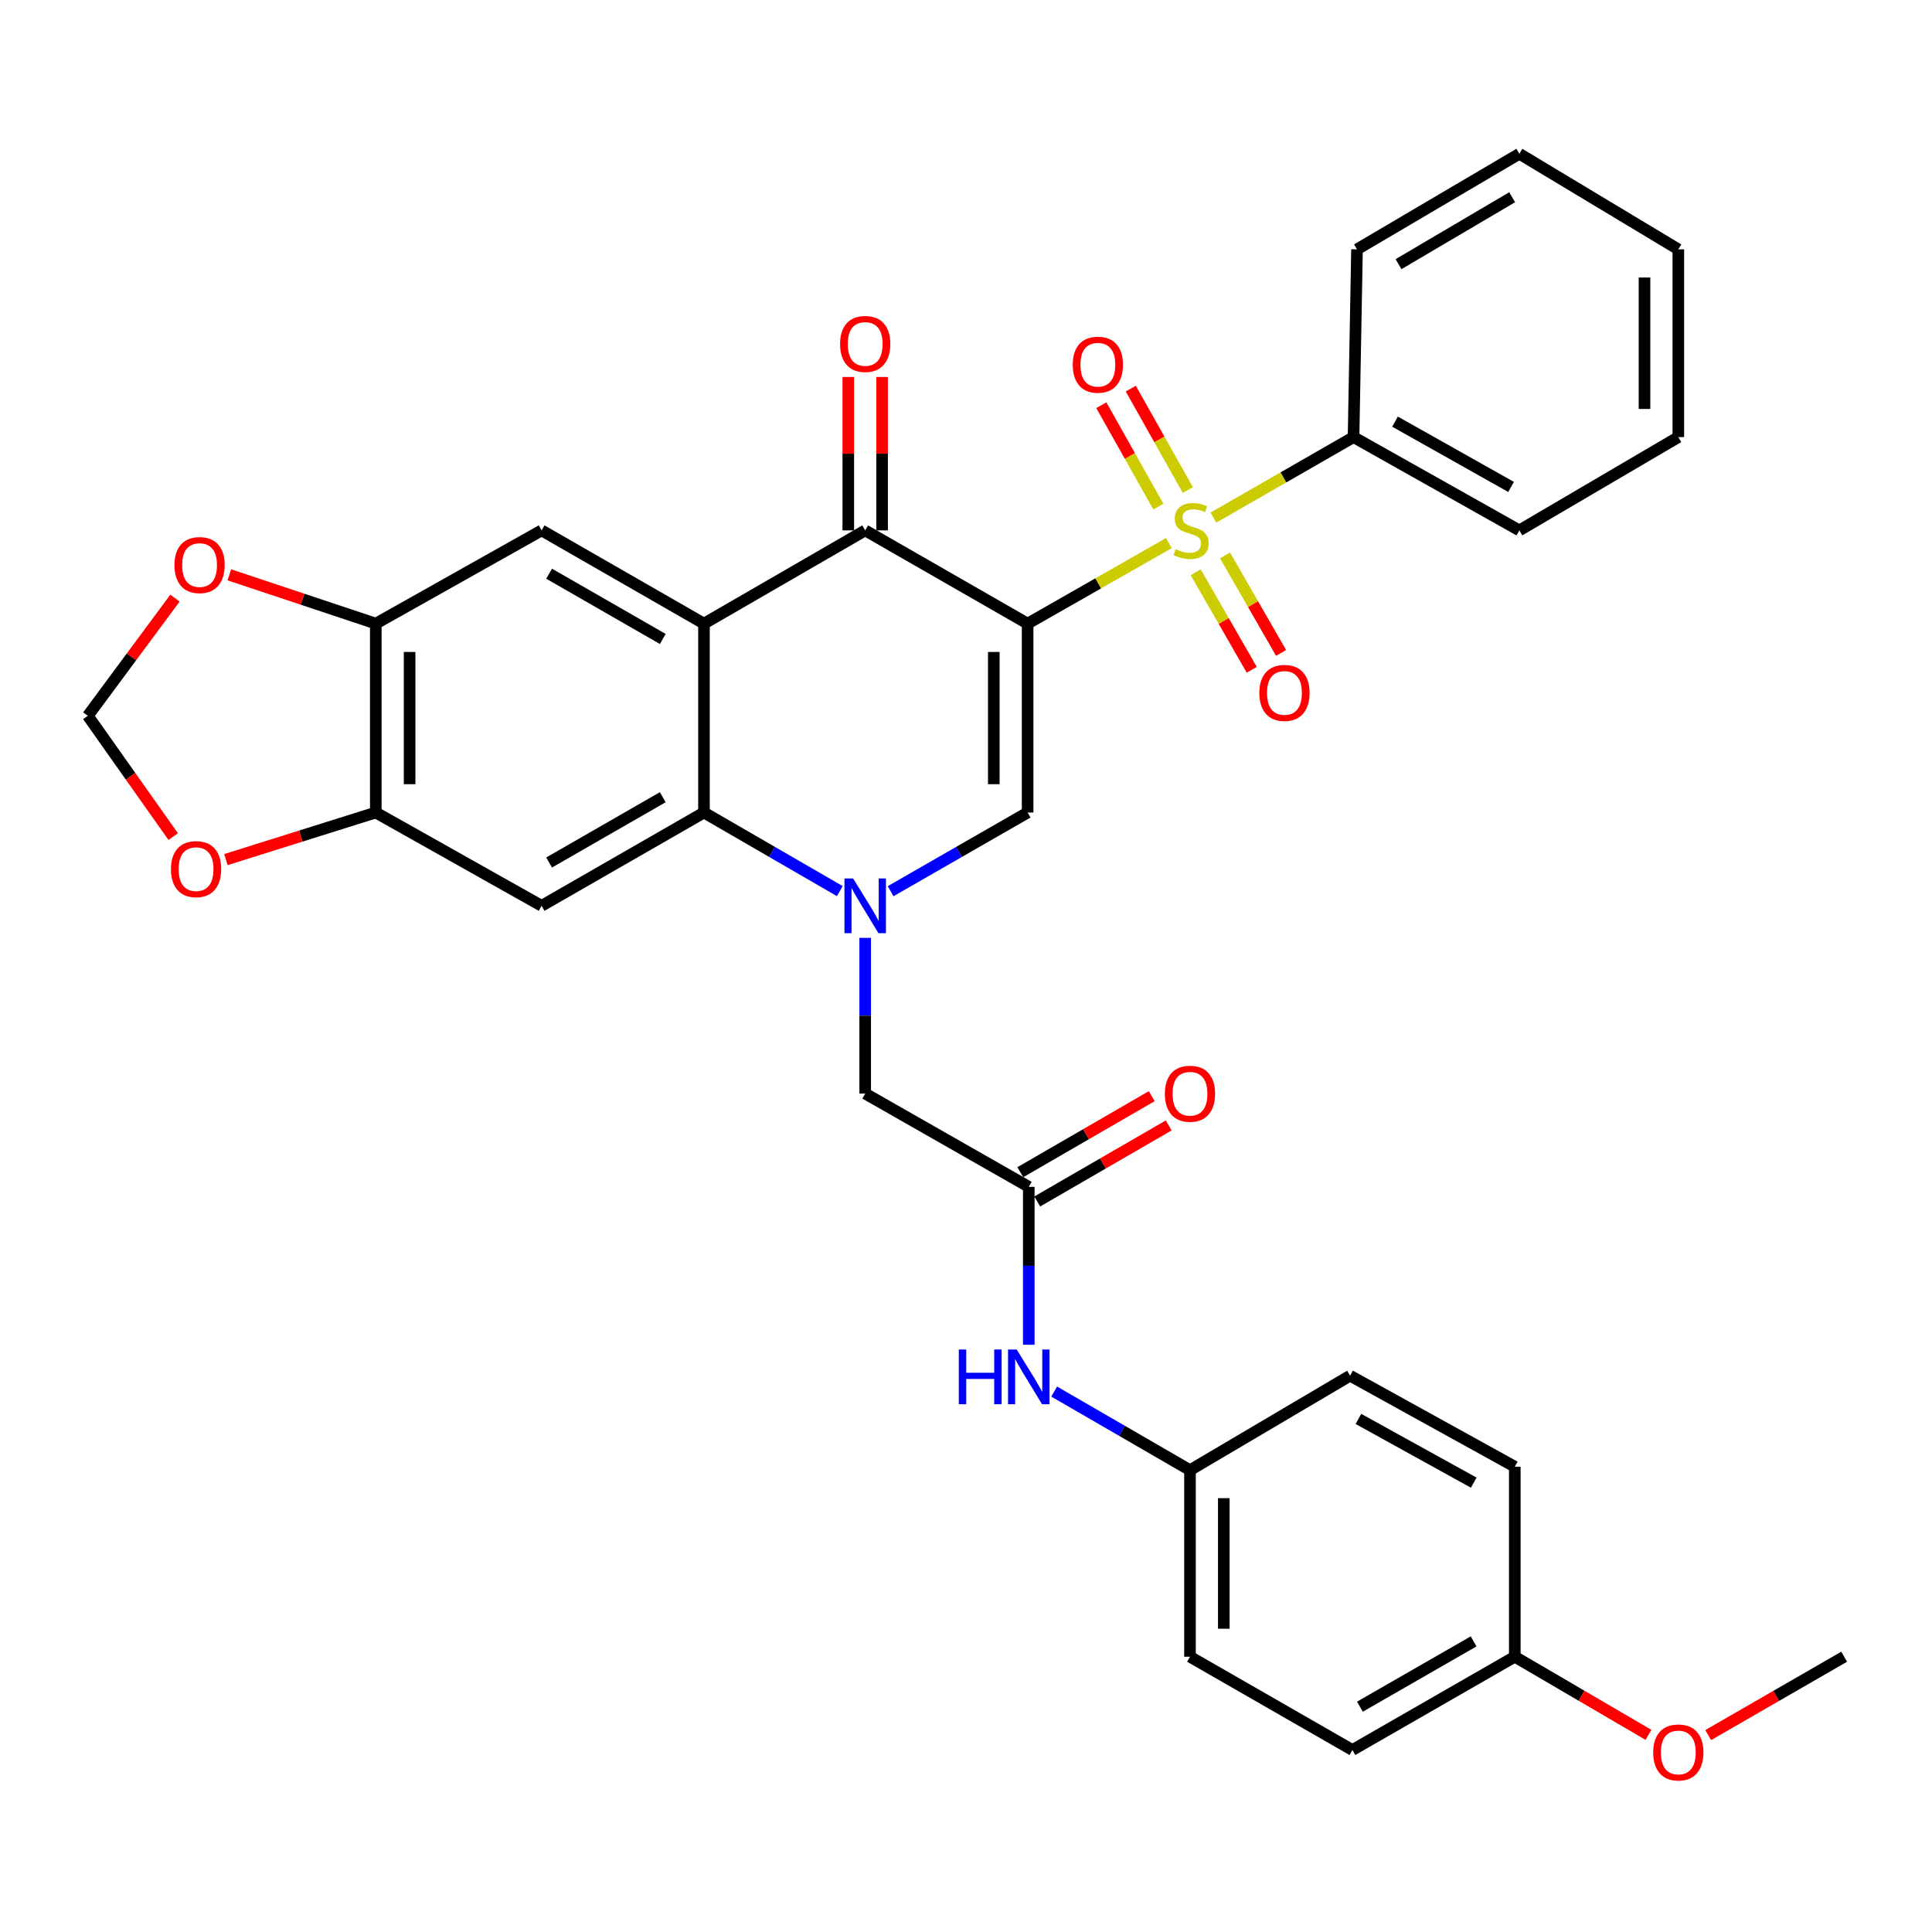 <?xml version='1.0' encoding='iso-8859-1'?>
<svg version='1.1' baseProfile='full'
              xmlns='http://www.w3.org/2000/svg'
                      xmlns:rdkit='http://www.rdkit.org/xml'
                      xmlns:xlink='http://www.w3.org/1999/xlink'
                  xml:space='preserve'
width='1000px' height='1000px' viewBox='0 0 1000 1000'>
<!-- END OF HEADER -->
<rect style='opacity:1.0;fill:#FFFFFF;stroke:none' width='1000' height='1000' x='0' y='0'> </rect>
<path class='bond-0' d='M 531.893,322.789 L 568.457,301.943' style='fill:none;fill-rule:evenodd;stroke:#000000;stroke-width:6px;stroke-linecap:butt;stroke-linejoin:miter;stroke-opacity:1' />
<path class='bond-0' d='M 568.457,301.943 L 605.021,281.097' style='fill:none;fill-rule:evenodd;stroke:#CCCC00;stroke-width:6px;stroke-linecap:butt;stroke-linejoin:miter;stroke-opacity:1' />
<path class='bond-3' d='M 531.893,322.789 L 447.824,274.531' style='fill:none;fill-rule:evenodd;stroke:#000000;stroke-width:6px;stroke-linecap:butt;stroke-linejoin:miter;stroke-opacity:1' />
<path class='bond-4' d='M 531.893,322.789 L 531.893,420.559' style='fill:none;fill-rule:evenodd;stroke:#000000;stroke-width:6px;stroke-linecap:butt;stroke-linejoin:miter;stroke-opacity:1' />
<path class='bond-4' d='M 514.391,337.454 L 514.391,405.893' style='fill:none;fill-rule:evenodd;stroke:#000000;stroke-width:6px;stroke-linecap:butt;stroke-linejoin:miter;stroke-opacity:1' />
<path class='bond-12' d='M 614.836,253.658 L 600.066,227.403' style='fill:none;fill-rule:evenodd;stroke:#CCCC00;stroke-width:6px;stroke-linecap:butt;stroke-linejoin:miter;stroke-opacity:1' />
<path class='bond-12' d='M 600.066,227.403 L 585.297,201.148' style='fill:none;fill-rule:evenodd;stroke:#FF0000;stroke-width:6px;stroke-linecap:butt;stroke-linejoin:miter;stroke-opacity:1' />
<path class='bond-12' d='M 599.581,262.239 L 584.812,235.984' style='fill:none;fill-rule:evenodd;stroke:#CCCC00;stroke-width:6px;stroke-linecap:butt;stroke-linejoin:miter;stroke-opacity:1' />
<path class='bond-12' d='M 584.812,235.984 L 570.043,209.729' style='fill:none;fill-rule:evenodd;stroke:#FF0000;stroke-width:6px;stroke-linecap:butt;stroke-linejoin:miter;stroke-opacity:1' />
<path class='bond-13' d='M 618.893,296.195 L 633.402,321.441' style='fill:none;fill-rule:evenodd;stroke:#CCCC00;stroke-width:6px;stroke-linecap:butt;stroke-linejoin:miter;stroke-opacity:1' />
<path class='bond-13' d='M 633.402,321.441 L 647.91,346.688' style='fill:none;fill-rule:evenodd;stroke:#FF0000;stroke-width:6px;stroke-linecap:butt;stroke-linejoin:miter;stroke-opacity:1' />
<path class='bond-13' d='M 634.068,287.474 L 648.577,312.72' style='fill:none;fill-rule:evenodd;stroke:#CCCC00;stroke-width:6px;stroke-linecap:butt;stroke-linejoin:miter;stroke-opacity:1' />
<path class='bond-13' d='M 648.577,312.72 L 663.085,337.967' style='fill:none;fill-rule:evenodd;stroke:#FF0000;stroke-width:6px;stroke-linecap:butt;stroke-linejoin:miter;stroke-opacity:1' />
<path class='bond-14' d='M 628.04,267.923 L 664.318,247.084' style='fill:none;fill-rule:evenodd;stroke:#CCCC00;stroke-width:6px;stroke-linecap:butt;stroke-linejoin:miter;stroke-opacity:1' />
<path class='bond-14' d='M 664.318,247.084 L 700.596,226.244' style='fill:none;fill-rule:evenodd;stroke:#000000;stroke-width:6px;stroke-linecap:butt;stroke-linejoin:miter;stroke-opacity:1' />
<path class='bond-1' d='M 460.987,461.285 L 496.44,440.922' style='fill:none;fill-rule:evenodd;stroke:#0000FF;stroke-width:6px;stroke-linecap:butt;stroke-linejoin:miter;stroke-opacity:1' />
<path class='bond-1' d='M 496.44,440.922 L 531.893,420.559' style='fill:none;fill-rule:evenodd;stroke:#000000;stroke-width:6px;stroke-linecap:butt;stroke-linejoin:miter;stroke-opacity:1' />
<path class='bond-5' d='M 434.673,461.237 L 399.525,440.898' style='fill:none;fill-rule:evenodd;stroke:#0000FF;stroke-width:6px;stroke-linecap:butt;stroke-linejoin:miter;stroke-opacity:1' />
<path class='bond-5' d='M 399.525,440.898 L 364.376,420.559' style='fill:none;fill-rule:evenodd;stroke:#000000;stroke-width:6px;stroke-linecap:butt;stroke-linejoin:miter;stroke-opacity:1' />
<path class='bond-11' d='M 447.824,485.436 L 447.824,525.734' style='fill:none;fill-rule:evenodd;stroke:#0000FF;stroke-width:6px;stroke-linecap:butt;stroke-linejoin:miter;stroke-opacity:1' />
<path class='bond-11' d='M 447.824,525.734 L 447.824,566.033' style='fill:none;fill-rule:evenodd;stroke:#000000;stroke-width:6px;stroke-linecap:butt;stroke-linejoin:miter;stroke-opacity:1' />
<path class='bond-2' d='M 364.376,322.789 L 447.824,274.531' style='fill:none;fill-rule:evenodd;stroke:#000000;stroke-width:6px;stroke-linecap:butt;stroke-linejoin:miter;stroke-opacity:1' />
<path class='bond-7' d='M 364.376,322.789 L 280.336,274.531' style='fill:none;fill-rule:evenodd;stroke:#000000;stroke-width:6px;stroke-linecap:butt;stroke-linejoin:miter;stroke-opacity:1' />
<path class='bond-7' d='M 343.055,330.728 L 284.226,296.948' style='fill:none;fill-rule:evenodd;stroke:#000000;stroke-width:6px;stroke-linecap:butt;stroke-linejoin:miter;stroke-opacity:1' />
<path class='bond-34' d='M 364.376,322.789 L 364.376,420.559' style='fill:none;fill-rule:evenodd;stroke:#000000;stroke-width:6px;stroke-linecap:butt;stroke-linejoin:miter;stroke-opacity:1' />
<path class='bond-18' d='M 456.575,274.531 L 456.575,234.827' style='fill:none;fill-rule:evenodd;stroke:#000000;stroke-width:6px;stroke-linecap:butt;stroke-linejoin:miter;stroke-opacity:1' />
<path class='bond-18' d='M 456.575,234.827 L 456.575,195.122' style='fill:none;fill-rule:evenodd;stroke:#FF0000;stroke-width:6px;stroke-linecap:butt;stroke-linejoin:miter;stroke-opacity:1' />
<path class='bond-18' d='M 439.072,274.531 L 439.072,234.827' style='fill:none;fill-rule:evenodd;stroke:#000000;stroke-width:6px;stroke-linecap:butt;stroke-linejoin:miter;stroke-opacity:1' />
<path class='bond-18' d='M 439.072,234.827 L 439.072,195.122' style='fill:none;fill-rule:evenodd;stroke:#FF0000;stroke-width:6px;stroke-linecap:butt;stroke-linejoin:miter;stroke-opacity:1' />
<path class='bond-6' d='M 364.376,420.559 L 280.336,468.846' style='fill:none;fill-rule:evenodd;stroke:#000000;stroke-width:6px;stroke-linecap:butt;stroke-linejoin:miter;stroke-opacity:1' />
<path class='bond-6' d='M 343.051,412.626 L 284.222,446.427' style='fill:none;fill-rule:evenodd;stroke:#000000;stroke-width:6px;stroke-linecap:butt;stroke-linejoin:miter;stroke-opacity:1' />
<path class='bond-8' d='M 280.336,468.846 L 194.506,420.559' style='fill:none;fill-rule:evenodd;stroke:#000000;stroke-width:6px;stroke-linecap:butt;stroke-linejoin:miter;stroke-opacity:1' />
<path class='bond-9' d='M 280.336,274.531 L 194.506,322.789' style='fill:none;fill-rule:evenodd;stroke:#000000;stroke-width:6px;stroke-linecap:butt;stroke-linejoin:miter;stroke-opacity:1' />
<path class='bond-15' d='M 194.506,420.559 L 155.718,432.744' style='fill:none;fill-rule:evenodd;stroke:#000000;stroke-width:6px;stroke-linecap:butt;stroke-linejoin:miter;stroke-opacity:1' />
<path class='bond-15' d='M 155.718,432.744 L 116.929,444.929' style='fill:none;fill-rule:evenodd;stroke:#FF0000;stroke-width:6px;stroke-linecap:butt;stroke-linejoin:miter;stroke-opacity:1' />
<path class='bond-35' d='M 194.506,420.559 L 194.506,322.789' style='fill:none;fill-rule:evenodd;stroke:#000000;stroke-width:6px;stroke-linecap:butt;stroke-linejoin:miter;stroke-opacity:1' />
<path class='bond-35' d='M 212.009,405.893 L 212.009,337.454' style='fill:none;fill-rule:evenodd;stroke:#000000;stroke-width:6px;stroke-linecap:butt;stroke-linejoin:miter;stroke-opacity:1' />
<path class='bond-16' d='M 194.506,322.789 L 156.605,310.158' style='fill:none;fill-rule:evenodd;stroke:#000000;stroke-width:6px;stroke-linecap:butt;stroke-linejoin:miter;stroke-opacity:1' />
<path class='bond-16' d='M 156.605,310.158 L 118.703,297.527' style='fill:none;fill-rule:evenodd;stroke:#FF0000;stroke-width:6px;stroke-linecap:butt;stroke-linejoin:miter;stroke-opacity:1' />
<path class='bond-10' d='M 532.496,614.31 L 447.824,566.033' style='fill:none;fill-rule:evenodd;stroke:#000000;stroke-width:6px;stroke-linecap:butt;stroke-linejoin:miter;stroke-opacity:1' />
<path class='bond-17' d='M 532.496,614.31 L 532.496,655.177' style='fill:none;fill-rule:evenodd;stroke:#000000;stroke-width:6px;stroke-linecap:butt;stroke-linejoin:miter;stroke-opacity:1' />
<path class='bond-17' d='M 532.496,655.177 L 532.496,696.044' style='fill:none;fill-rule:evenodd;stroke:#0000FF;stroke-width:6px;stroke-linecap:butt;stroke-linejoin:miter;stroke-opacity:1' />
<path class='bond-20' d='M 536.879,621.884 L 570.893,602.204' style='fill:none;fill-rule:evenodd;stroke:#000000;stroke-width:6px;stroke-linecap:butt;stroke-linejoin:miter;stroke-opacity:1' />
<path class='bond-20' d='M 570.893,602.204 L 604.906,582.523' style='fill:none;fill-rule:evenodd;stroke:#FF0000;stroke-width:6px;stroke-linecap:butt;stroke-linejoin:miter;stroke-opacity:1' />
<path class='bond-20' d='M 528.113,606.735 L 562.127,587.055' style='fill:none;fill-rule:evenodd;stroke:#000000;stroke-width:6px;stroke-linecap:butt;stroke-linejoin:miter;stroke-opacity:1' />
<path class='bond-20' d='M 562.127,587.055 L 596.141,567.374' style='fill:none;fill-rule:evenodd;stroke:#FF0000;stroke-width:6px;stroke-linecap:butt;stroke-linejoin:miter;stroke-opacity:1' />
<path class='bond-28' d='M 700.596,226.244 L 786.416,274.531' style='fill:none;fill-rule:evenodd;stroke:#000000;stroke-width:6px;stroke-linecap:butt;stroke-linejoin:miter;stroke-opacity:1' />
<path class='bond-28' d='M 722.052,218.234 L 782.126,252.034' style='fill:none;fill-rule:evenodd;stroke:#000000;stroke-width:6px;stroke-linecap:butt;stroke-linejoin:miter;stroke-opacity:1' />
<path class='bond-29' d='M 700.596,226.244 L 702.385,129.067' style='fill:none;fill-rule:evenodd;stroke:#000000;stroke-width:6px;stroke-linecap:butt;stroke-linejoin:miter;stroke-opacity:1' />
<path class='bond-37' d='M 89.655,433.031 L 67.555,401.762' style='fill:none;fill-rule:evenodd;stroke:#FF0000;stroke-width:6px;stroke-linecap:butt;stroke-linejoin:miter;stroke-opacity:1' />
<path class='bond-37' d='M 67.555,401.762 L 45.455,370.493' style='fill:none;fill-rule:evenodd;stroke:#000000;stroke-width:6px;stroke-linecap:butt;stroke-linejoin:miter;stroke-opacity:1' />
<path class='bond-19' d='M 90.568,309.583 L 68.011,340.038' style='fill:none;fill-rule:evenodd;stroke:#FF0000;stroke-width:6px;stroke-linecap:butt;stroke-linejoin:miter;stroke-opacity:1' />
<path class='bond-19' d='M 68.011,340.038 L 45.455,370.493' style='fill:none;fill-rule:evenodd;stroke:#000000;stroke-width:6px;stroke-linecap:butt;stroke-linejoin:miter;stroke-opacity:1' />
<path class='bond-21' d='M 545.646,720.275 L 580.79,740.618' style='fill:none;fill-rule:evenodd;stroke:#0000FF;stroke-width:6px;stroke-linecap:butt;stroke-linejoin:miter;stroke-opacity:1' />
<path class='bond-21' d='M 580.79,740.618 L 615.934,760.96' style='fill:none;fill-rule:evenodd;stroke:#000000;stroke-width:6px;stroke-linecap:butt;stroke-linejoin:miter;stroke-opacity:1' />
<path class='bond-23' d='M 615.934,760.96 L 698.797,712.051' style='fill:none;fill-rule:evenodd;stroke:#000000;stroke-width:6px;stroke-linecap:butt;stroke-linejoin:miter;stroke-opacity:1' />
<path class='bond-24' d='M 615.934,760.96 L 615.934,857.515' style='fill:none;fill-rule:evenodd;stroke:#000000;stroke-width:6px;stroke-linecap:butt;stroke-linejoin:miter;stroke-opacity:1' />
<path class='bond-24' d='M 633.436,775.443 L 633.436,843.031' style='fill:none;fill-rule:evenodd;stroke:#000000;stroke-width:6px;stroke-linecap:butt;stroke-linejoin:miter;stroke-opacity:1' />
<path class='bond-22' d='M 784.053,857.515 L 700.003,905.802' style='fill:none;fill-rule:evenodd;stroke:#000000;stroke-width:6px;stroke-linecap:butt;stroke-linejoin:miter;stroke-opacity:1' />
<path class='bond-22' d='M 762.727,849.581 L 703.892,883.382' style='fill:none;fill-rule:evenodd;stroke:#000000;stroke-width:6px;stroke-linecap:butt;stroke-linejoin:miter;stroke-opacity:1' />
<path class='bond-27' d='M 784.053,857.515 L 818.649,877.736' style='fill:none;fill-rule:evenodd;stroke:#000000;stroke-width:6px;stroke-linecap:butt;stroke-linejoin:miter;stroke-opacity:1' />
<path class='bond-27' d='M 818.649,877.736 L 853.245,897.957' style='fill:none;fill-rule:evenodd;stroke:#FF0000;stroke-width:6px;stroke-linecap:butt;stroke-linejoin:miter;stroke-opacity:1' />
<path class='bond-38' d='M 784.053,857.515 L 784.053,759.161' style='fill:none;fill-rule:evenodd;stroke:#000000;stroke-width:6px;stroke-linecap:butt;stroke-linejoin:miter;stroke-opacity:1' />
<path class='bond-26' d='M 698.797,712.051 L 784.053,759.161' style='fill:none;fill-rule:evenodd;stroke:#000000;stroke-width:6px;stroke-linecap:butt;stroke-linejoin:miter;stroke-opacity:1' />
<path class='bond-26' d='M 703.121,734.436 L 762.8,767.414' style='fill:none;fill-rule:evenodd;stroke:#000000;stroke-width:6px;stroke-linecap:butt;stroke-linejoin:miter;stroke-opacity:1' />
<path class='bond-25' d='M 615.934,857.515 L 700.003,905.802' style='fill:none;fill-rule:evenodd;stroke:#000000;stroke-width:6px;stroke-linecap:butt;stroke-linejoin:miter;stroke-opacity:1' />
<path class='bond-30' d='M 884.174,898.069 L 919.36,877.792' style='fill:none;fill-rule:evenodd;stroke:#FF0000;stroke-width:6px;stroke-linecap:butt;stroke-linejoin:miter;stroke-opacity:1' />
<path class='bond-30' d='M 919.36,877.792 L 954.545,857.515' style='fill:none;fill-rule:evenodd;stroke:#000000;stroke-width:6px;stroke-linecap:butt;stroke-linejoin:miter;stroke-opacity:1' />
<path class='bond-31' d='M 786.416,274.531 L 868.696,226.244' style='fill:none;fill-rule:evenodd;stroke:#000000;stroke-width:6px;stroke-linecap:butt;stroke-linejoin:miter;stroke-opacity:1' />
<path class='bond-32' d='M 702.385,129.067 L 786.416,79.594' style='fill:none;fill-rule:evenodd;stroke:#000000;stroke-width:6px;stroke-linecap:butt;stroke-linejoin:miter;stroke-opacity:1' />
<path class='bond-32' d='M 723.87,136.729 L 782.691,102.097' style='fill:none;fill-rule:evenodd;stroke:#000000;stroke-width:6px;stroke-linecap:butt;stroke-linejoin:miter;stroke-opacity:1' />
<path class='bond-36' d='M 868.696,226.244 L 868.696,129.067' style='fill:none;fill-rule:evenodd;stroke:#000000;stroke-width:6px;stroke-linecap:butt;stroke-linejoin:miter;stroke-opacity:1' />
<path class='bond-36' d='M 851.194,211.668 L 851.194,143.644' style='fill:none;fill-rule:evenodd;stroke:#000000;stroke-width:6px;stroke-linecap:butt;stroke-linejoin:miter;stroke-opacity:1' />
<path class='bond-33' d='M 786.416,79.594 L 868.696,129.067' style='fill:none;fill-rule:evenodd;stroke:#000000;stroke-width:6px;stroke-linecap:butt;stroke-linejoin:miter;stroke-opacity:1' />
<path  class='atom-1' d='M 608.536 284.251
Q 608.856 284.371, 610.176 284.931
Q 611.496 285.491, 612.936 285.851
Q 614.416 286.171, 615.856 286.171
Q 618.536 286.171, 620.096 284.891
Q 621.656 283.571, 621.656 281.291
Q 621.656 279.731, 620.856 278.771
Q 620.096 277.811, 618.896 277.291
Q 617.696 276.771, 615.696 276.171
Q 613.176 275.411, 611.656 274.691
Q 610.176 273.971, 609.096 272.451
Q 608.056 270.931, 608.056 268.371
Q 608.056 264.811, 610.456 262.611
Q 612.896 260.411, 617.696 260.411
Q 620.976 260.411, 624.696 261.971
L 623.776 265.051
Q 620.376 263.651, 617.816 263.651
Q 615.056 263.651, 613.536 264.811
Q 612.016 265.931, 612.056 267.891
Q 612.056 269.411, 612.816 270.331
Q 613.616 271.251, 614.736 271.771
Q 615.896 272.291, 617.816 272.891
Q 620.376 273.691, 621.896 274.491
Q 623.416 275.291, 624.496 276.931
Q 625.616 278.531, 625.616 281.291
Q 625.616 285.211, 622.976 287.331
Q 620.376 289.411, 616.016 289.411
Q 613.496 289.411, 611.576 288.851
Q 609.696 288.331, 607.456 287.411
L 608.536 284.251
' fill='#CCCC00'/>
<path  class='atom-2' d='M 441.564 454.686
L 450.844 469.686
Q 451.764 471.166, 453.244 473.846
Q 454.724 476.526, 454.804 476.686
L 454.804 454.686
L 458.564 454.686
L 458.564 483.006
L 454.684 483.006
L 444.724 466.606
Q 443.564 464.686, 442.324 462.486
Q 441.124 460.286, 440.764 459.606
L 440.764 483.006
L 437.084 483.006
L 437.084 454.686
L 441.564 454.686
' fill='#0000FF'/>
<path  class='atom-13' d='M 555.249 188.772
Q 555.249 181.972, 558.609 178.172
Q 561.969 174.372, 568.249 174.372
Q 574.529 174.372, 577.889 178.172
Q 581.249 181.972, 581.249 188.772
Q 581.249 195.652, 577.849 199.572
Q 574.449 203.452, 568.249 203.452
Q 562.009 203.452, 558.609 199.572
Q 555.249 195.692, 555.249 188.772
M 568.249 200.252
Q 572.569 200.252, 574.889 197.372
Q 577.249 194.452, 577.249 188.772
Q 577.249 183.212, 574.889 180.412
Q 572.569 177.572, 568.249 177.572
Q 563.929 177.572, 561.569 180.372
Q 559.249 183.172, 559.249 188.772
Q 559.249 194.492, 561.569 197.372
Q 563.929 200.252, 568.249 200.252
' fill='#FF0000'/>
<path  class='atom-14' d='M 651.833 358.652
Q 651.833 351.852, 655.193 348.052
Q 658.553 344.252, 664.833 344.252
Q 671.113 344.252, 674.473 348.052
Q 677.833 351.852, 677.833 358.652
Q 677.833 365.532, 674.433 369.452
Q 671.033 373.332, 664.833 373.332
Q 658.593 373.332, 655.193 369.452
Q 651.833 365.572, 651.833 358.652
M 664.833 370.132
Q 669.153 370.132, 671.473 367.252
Q 673.833 364.332, 673.833 358.652
Q 673.833 353.092, 671.473 350.292
Q 669.153 347.452, 664.833 347.452
Q 660.513 347.452, 658.153 350.252
Q 655.833 353.052, 655.833 358.652
Q 655.833 364.372, 658.153 367.252
Q 660.513 370.132, 664.833 370.132
' fill='#FF0000'/>
<path  class='atom-16' d='M 88.491 449.858
Q 88.491 443.058, 91.851 439.258
Q 95.211 435.458, 101.491 435.458
Q 107.771 435.458, 111.131 439.258
Q 114.491 443.058, 114.491 449.858
Q 114.491 456.738, 111.091 460.658
Q 107.691 464.538, 101.491 464.538
Q 95.251 464.538, 91.851 460.658
Q 88.491 456.778, 88.491 449.858
M 101.491 461.338
Q 105.811 461.338, 108.131 458.458
Q 110.491 455.538, 110.491 449.858
Q 110.491 444.298, 108.131 441.498
Q 105.811 438.658, 101.491 438.658
Q 97.171 438.658, 94.811 441.458
Q 92.491 444.258, 92.491 449.858
Q 92.491 455.578, 94.811 458.458
Q 97.171 461.338, 101.491 461.338
' fill='#FF0000'/>
<path  class='atom-17' d='M 90.3 292.473
Q 90.3 285.673, 93.66 281.873
Q 97.02 278.073, 103.3 278.073
Q 109.58 278.073, 112.94 281.873
Q 116.3 285.673, 116.3 292.473
Q 116.3 299.353, 112.9 303.273
Q 109.5 307.153, 103.3 307.153
Q 97.06 307.153, 93.66 303.273
Q 90.3 299.393, 90.3 292.473
M 103.3 303.953
Q 107.62 303.953, 109.94 301.073
Q 112.3 298.153, 112.3 292.473
Q 112.3 286.913, 109.94 284.113
Q 107.62 281.273, 103.3 281.273
Q 98.98 281.273, 96.62 284.073
Q 94.3 286.873, 94.3 292.473
Q 94.3 298.193, 96.62 301.073
Q 98.98 303.953, 103.3 303.953
' fill='#FF0000'/>
<path  class='atom-18' d='M 496.276 698.503
L 500.116 698.503
L 500.116 710.543
L 514.596 710.543
L 514.596 698.503
L 518.436 698.503
L 518.436 726.823
L 514.596 726.823
L 514.596 713.743
L 500.116 713.743
L 500.116 726.823
L 496.276 726.823
L 496.276 698.503
' fill='#0000FF'/>
<path  class='atom-18' d='M 526.236 698.503
L 535.516 713.503
Q 536.436 714.983, 537.916 717.663
Q 539.396 720.343, 539.476 720.503
L 539.476 698.503
L 543.236 698.503
L 543.236 726.823
L 539.356 726.823
L 529.396 710.423
Q 528.236 708.503, 526.996 706.303
Q 525.796 704.103, 525.436 703.423
L 525.436 726.823
L 521.756 726.823
L 521.756 698.503
L 526.236 698.503
' fill='#0000FF'/>
<path  class='atom-19' d='M 434.824 178.027
Q 434.824 171.227, 438.184 167.427
Q 441.544 163.627, 447.824 163.627
Q 454.104 163.627, 457.464 167.427
Q 460.824 171.227, 460.824 178.027
Q 460.824 184.907, 457.424 188.827
Q 454.024 192.707, 447.824 192.707
Q 441.584 192.707, 438.184 188.827
Q 434.824 184.947, 434.824 178.027
M 447.824 189.507
Q 452.144 189.507, 454.464 186.627
Q 456.824 183.707, 456.824 178.027
Q 456.824 172.467, 454.464 169.667
Q 452.144 166.827, 447.824 166.827
Q 443.504 166.827, 441.144 169.627
Q 438.824 172.427, 438.824 178.027
Q 438.824 183.747, 441.144 186.627
Q 443.504 189.507, 447.824 189.507
' fill='#FF0000'/>
<path  class='atom-21' d='M 602.934 566.113
Q 602.934 559.313, 606.294 555.513
Q 609.654 551.713, 615.934 551.713
Q 622.214 551.713, 625.574 555.513
Q 628.934 559.313, 628.934 566.113
Q 628.934 572.993, 625.534 576.913
Q 622.134 580.793, 615.934 580.793
Q 609.694 580.793, 606.294 576.913
Q 602.934 573.033, 602.934 566.113
M 615.934 577.593
Q 620.254 577.593, 622.574 574.713
Q 624.934 571.793, 624.934 566.113
Q 624.934 560.553, 622.574 557.753
Q 620.254 554.913, 615.934 554.913
Q 611.614 554.913, 609.254 557.713
Q 606.934 560.513, 606.934 566.113
Q 606.934 571.833, 609.254 574.713
Q 611.614 577.593, 615.934 577.593
' fill='#FF0000'/>
<path  class='atom-28' d='M 855.696 907.068
Q 855.696 900.268, 859.056 896.468
Q 862.416 892.668, 868.696 892.668
Q 874.976 892.668, 878.336 896.468
Q 881.696 900.268, 881.696 907.068
Q 881.696 913.948, 878.296 917.868
Q 874.896 921.748, 868.696 921.748
Q 862.456 921.748, 859.056 917.868
Q 855.696 913.988, 855.696 907.068
M 868.696 918.548
Q 873.016 918.548, 875.336 915.668
Q 877.696 912.748, 877.696 907.068
Q 877.696 901.508, 875.336 898.708
Q 873.016 895.868, 868.696 895.868
Q 864.376 895.868, 862.016 898.668
Q 859.696 901.468, 859.696 907.068
Q 859.696 912.788, 862.016 915.668
Q 864.376 918.548, 868.696 918.548
' fill='#FF0000'/>
</svg>
